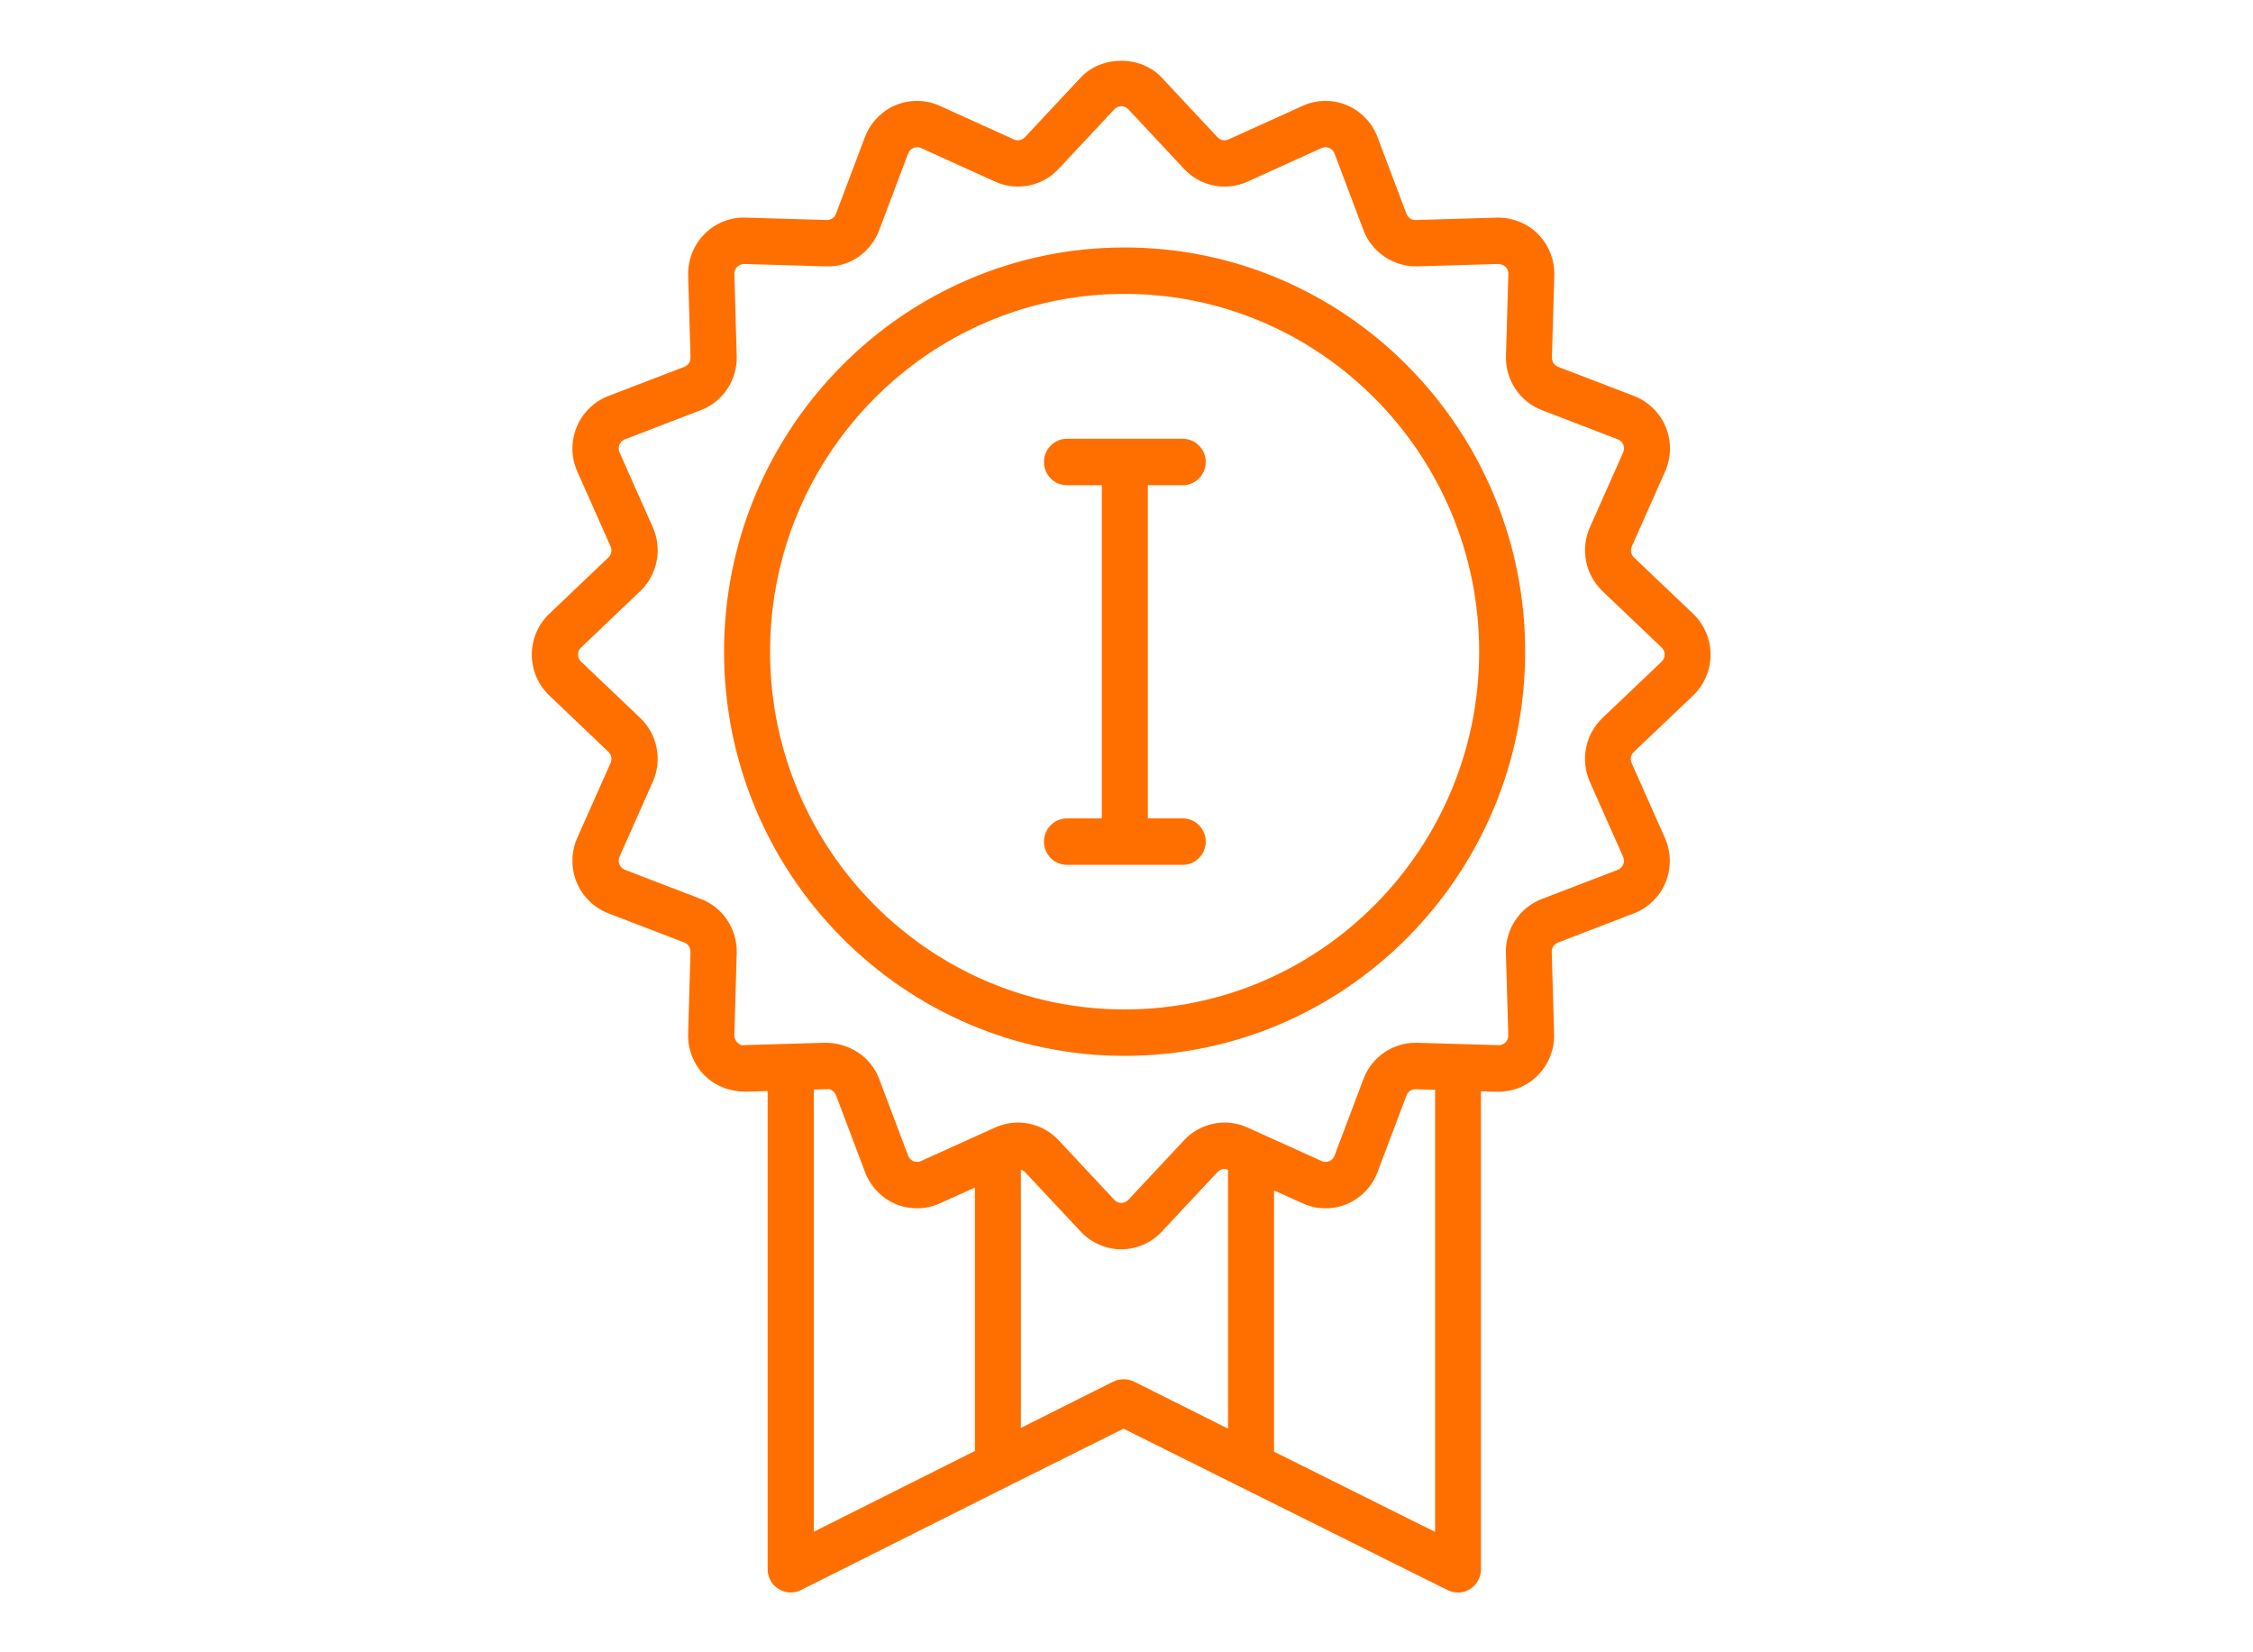 <?xml version="1.0" encoding="UTF-8"?> <!-- Creator: CorelDRAW --> <svg xmlns="http://www.w3.org/2000/svg" xmlns:xlink="http://www.w3.org/1999/xlink" xmlns:xodm="http://www.corel.com/coreldraw/odm/2003" xml:space="preserve" width="15mm" height="11mm" style="shape-rendering:geometricPrecision; text-rendering:geometricPrecision; image-rendering:optimizeQuality; fill-rule:evenodd; clip-rule:evenodd" viewBox="0 0 1500 1100"> <defs> <style type="text/css"> <![CDATA[ .fil0 {fill:#FF6F00} ]]> </style> </defs> <g id="Слой_x0020_1">  <path class="fil0" d="M1127.27 463c7.37,-7.03 11.6,-16.93 11.6,-27.17 0,-10.24 -4.23,-20.16 -11.6,-27.19l-39.41 -37.5c-1.98,-1.91 -2.57,-4.86 -1.45,-7.35l22.19 -49.9c4.15,-9.35 4.32,-20.14 0.42,-29.63 -3.92,-9.43 -11.56,-16.95 -21.05,-20.61l-50.61 -19.44c-2.55,-1 -4.19,-3.48 -4.13,-6.23l1.58 -54.64c0.29,-10.24 -3.66,-20.27 -10.84,-27.51 -7.18,-7.26 -17.07,-11.07 -27.29,-10.94l-54.13 1.59c-2.84,0.08 -5.22,-1.61 -6.17,-4.16l-19.28 -51.09c-3.6,-9.56 -11.05,-17.29 -20.44,-21.22 -9.39,-3.93 -20.08,-3.78 -29.35,0.45l-49.43 22.37c-2.46,1.17 -5.41,0.53 -7.28,-1.45l-37.18 -39.75c-13.94,-14.92 -39.94,-14.92 -53.88,-0.02l-37.2 39.77c-1.87,2 -4.8,2.61 -7.28,1.45l-49.41 -22.37c-9.26,-4.21 -19.98,-4.36 -29.35,-0.45 -9.37,3.93 -16.82,11.66 -20.44,21.22l-19.28 51.09c-0.97,2.55 -3.41,4.23 -6.17,4.16l-54.15 -1.59c-10.19,-0.4 -20.09,3.7 -27.26,10.94 -7.18,7.24 -11.12,17.27 -10.84,27.51l1.56 54.64c0.08,2.74 -1.56,5.25 -4.11,6.23l-50.63 19.44c-9.49,3.66 -17.15,11.18 -21.05,20.65 -3.9,9.47 -3.73,20.25 0.42,29.59l22.17 49.9c1.12,2.49 0.52,5.44 -1.45,7.33l-39.39 37.52c-7.39,7.03 -11.62,16.95 -11.62,27.19 0,10.24 4.23,20.14 11.62,27.17l39.39 37.54c1.98,1.87 2.57,4.82 1.45,7.35l-22.17 49.86c-4.15,9.35 -4.32,20.14 -0.44,29.6 3.88,9.49 11.56,17 21.05,20.65l50.63 19.46c2.55,0.98 4.19,3.46 4.11,6.23l-1.56 54.64c-0.29,10.24 3.66,20.27 10.86,27.53 7.18,7.22 17.16,10.86 27.24,10.9l14.84 -0.43 0 318.39c0,5.35 2.74,10.33 7.24,13.13 2.46,1.55 5.26,2.34 8.06,2.34 2.32,0 4.65,-0.53 6.82,-1.61l140.61 -70.49 74.17 -36.96 215.9 107.5c4.74,2.36 10.38,2.08 14.88,-0.74 4.48,-2.81 7.22,-7.77 7.22,-13.13l0 -318.28 10.59 0.32c10.67,0.15 20.1,-3.67 27.26,-10.9 7.18,-7.26 11.16,-17.27 10.86,-27.53l-1.58 -54.66c-0.06,-2.74 1.58,-5.23 4.13,-6.2l50.61 -19.46c9.49,-3.66 17.14,-11.13 21.05,-20.61 3.9,-9.45 3.73,-20.25 -0.44,-29.63l-22.17 -49.88c-1.09,-2.51 -0.53,-5.46 1.45,-7.33l39.52 -37.56 0.01 -0.04zm-339.84 -139.97c8.46,0 15.33,-6.9 15.33,-15.44 0,-8.56 -6.86,-15.49 -15.33,-15.49l-77.07 0c-8.44,0 -15.33,6.9 -15.33,15.49 0,8.52 6.86,15.44 15.33,15.44l23.22 0 0 221.81 -23.22 0c-8.44,0 -15.33,6.9 -15.33,15.46 0,8.52 6.86,15.47 15.33,15.47l77.07 0c8.46,0 15.33,-6.93 15.33,-15.47 0,-8.54 -6.86,-15.46 -15.33,-15.46l-23.22 0 0 -221.81 23.22 0zm-38.68 -158.29c-147.05,0 -266.69,120.73 -266.69,269.1 0,148.39 119.64,269.1 266.69,269.1 147.03,0 266.67,-120.71 266.67,-269.1 -0.02,-148.39 -119.64,-269.1 -266.67,-269.1zm0 507.29c-130.17,0 -236.06,-106.84 -236.06,-238.19 0,-131.33 105.89,-238.19 236.06,-238.19 130.15,0 236.04,106.86 236.04,238.19 -0.02,131.33 -105.9,238.19 -236.04,238.19zm-206.95 347.72l0 -294.36 8.67 -0.25c2.27,-0.68 5.2,1.57 6.17,4.12l19.28 51.07c3.6,9.58 11.05,17.31 20.44,21.26 9.37,3.91 20.06,3.74 29.35,-0.45l23.35 -10.54 0 175.37 -107.26 53.77 0 0.01zm213.35 -99.9c-2.15,-1.08 -4.46,-1.61 -6.82,-1.61 -0.08,0 -0.15,0.06 -0.25,0.06 -0.09,0 -0.15,-0.06 -0.26,-0.06 -2.34,0 -4.67,0.53 -6.8,1.61l-61.35 30.76 0 -171.89c0.99,0.34 1.98,0.72 2.71,1.53l37.2 39.73c6.97,7.46 16.78,11.73 26.93,11.73 10.17,0 19.98,-4.27 26.95,-11.73l37.18 -39.75c1.79,-1.93 4.53,-2.42 6.95,-1.49l0 172.36 -62.44 -31.25zm200.29 99.98l-107.22 -53.39 0 -173.95 19.12 8.65c9.28,4.21 19.98,4.38 29.35,0.45 9.37,-3.95 16.84,-11.68 20.44,-21.26l19.28 -51.05c0.93,-2.51 3.33,-4.16 5.98,-4.16 0.06,0 0.13,0 0.19,0.02l12.88 0.38 0 294.32 -0.02 -0.01zm103.03 -499.33l22.15 49.88c0.99,2.21 0.48,4.16 0.08,5.14 -0.4,0.93 -1.39,2.68 -3.62,3.55l-50.61 19.44c-14.74,5.67 -24.32,20.14 -23.87,36.01l1.58 54.64c0.06,2.42 -1.14,3.99 -1.87,4.76 -0.71,0.72 -2.21,1.89 -4.5,1.89 -0.06,0 -0.15,0 -0.21,-0.02l-54.13 -1.57c-0.36,0 -0.74,0 -1.09,0 -15.31,0 -29.11,9.56 -34.61,24.09l-19.28 51.07c-0.84,2.25 -2.57,3.27 -3.52,3.67 -0.95,0.41 -2.88,0.91 -5.05,-0.08l-49.43 -22.37c-14.38,-6.52 -31.33,-3.1 -42.1,8.43l-37.18 39.75c-1.64,1.78 -3.62,2.04 -4.65,2.04 -1.03,0 -3.01,-0.26 -4.65,-2.04l-37.18 -39.73c-7.14,-7.65 -16.97,-11.72 -26.95,-11.72 -5.11,0 -10.27,1.08 -15.16,3.25l-49.43 22.37c-2.19,1 -4.12,0.47 -5.07,0.08 -0.95,-0.4 -2.65,-1.4 -3.52,-3.68l-19.26 -51.09c-5.62,-14.85 -19.96,-24.01 -35.68,-24.07l-54.17 1.57c-2.25,0.6 -3.96,-1.15 -4.69,-1.87 -0.74,-0.74 -1.94,-2.31 -1.87,-4.76l1.56 -54.64c0.44,-15.87 -9.11,-30.36 -23.85,-36.01l-50.61 -19.44c-2.25,-0.87 -3.24,-2.61 -3.64,-3.57 -0.38,-0.98 -0.88,-2.91 0.08,-5.12l22.15 -49.88c6.46,-14.49 3.09,-31.55 -8.36,-42.49l-39.39 -37.5c-1.75,-1.68 -2.02,-3.68 -2.02,-4.72 0,-1.06 0.25,-3.06 2.02,-4.69l39.39 -37.54c11.45,-10.92 14.82,-27.98 8.38,-42.49l-22.17 -49.88c-0.97,-2.21 -0.46,-4.14 -0.08,-5.1 0.4,-0.98 1.39,-2.72 3.64,-3.57l50.61 -19.46c14.71,-5.65 24.32,-20.1 23.85,-35.99l-1.56 -54.64c-0.06,-2.4 1.14,-4.01 1.87,-4.78 0.72,-0.72 2.19,-1.78 4.72,-1.87l54.15 1.57c15.79,0.78 30.08,-9.24 35.68,-24.07l19.26 -51.07c0.86,-2.27 2.59,-3.27 3.54,-3.68 0.95,-0.42 2.88,-0.91 5.07,0.06l49.41 22.39c14.36,6.48 31.28,3.1 42.08,-8.43l37.2 -39.77c1.64,-1.74 3.62,-2.04 4.65,-2.04 1.03,0 3.01,0.3 4.65,2.04l37.18 39.75c10.8,11.58 27.73,14.98 42.1,8.45l49.43 -22.39c2.19,-1 4.13,-0.45 5.05,-0.06 0.95,0.4 2.67,1.38 3.52,3.68l19.28 51.07c5.62,14.85 20.23,24.37 35.71,24.07l54.13 -1.57c2.48,0.15 3.98,1.15 4.74,1.89 0.74,0.72 1.94,2.34 1.87,4.76l-1.58 54.62c-0.44,15.91 9.14,30.38 23.87,36.01l50.61 19.46c2.23,0.85 3.24,2.59 3.62,3.57 0.4,0.96 0.91,2.91 -0.06,5.1l-22.17 49.88c-6.44,14.49 -3.07,31.55 8.36,42.49l39.41 37.54c1.75,1.64 2,3.63 2,4.69 0,1.04 -0.25,3.04 -2,4.72l-39.41 37.52c-11.47,10.92 -14.82,28 -8.38,42.49l-0.02 0.01z"></path> </g> </svg> 